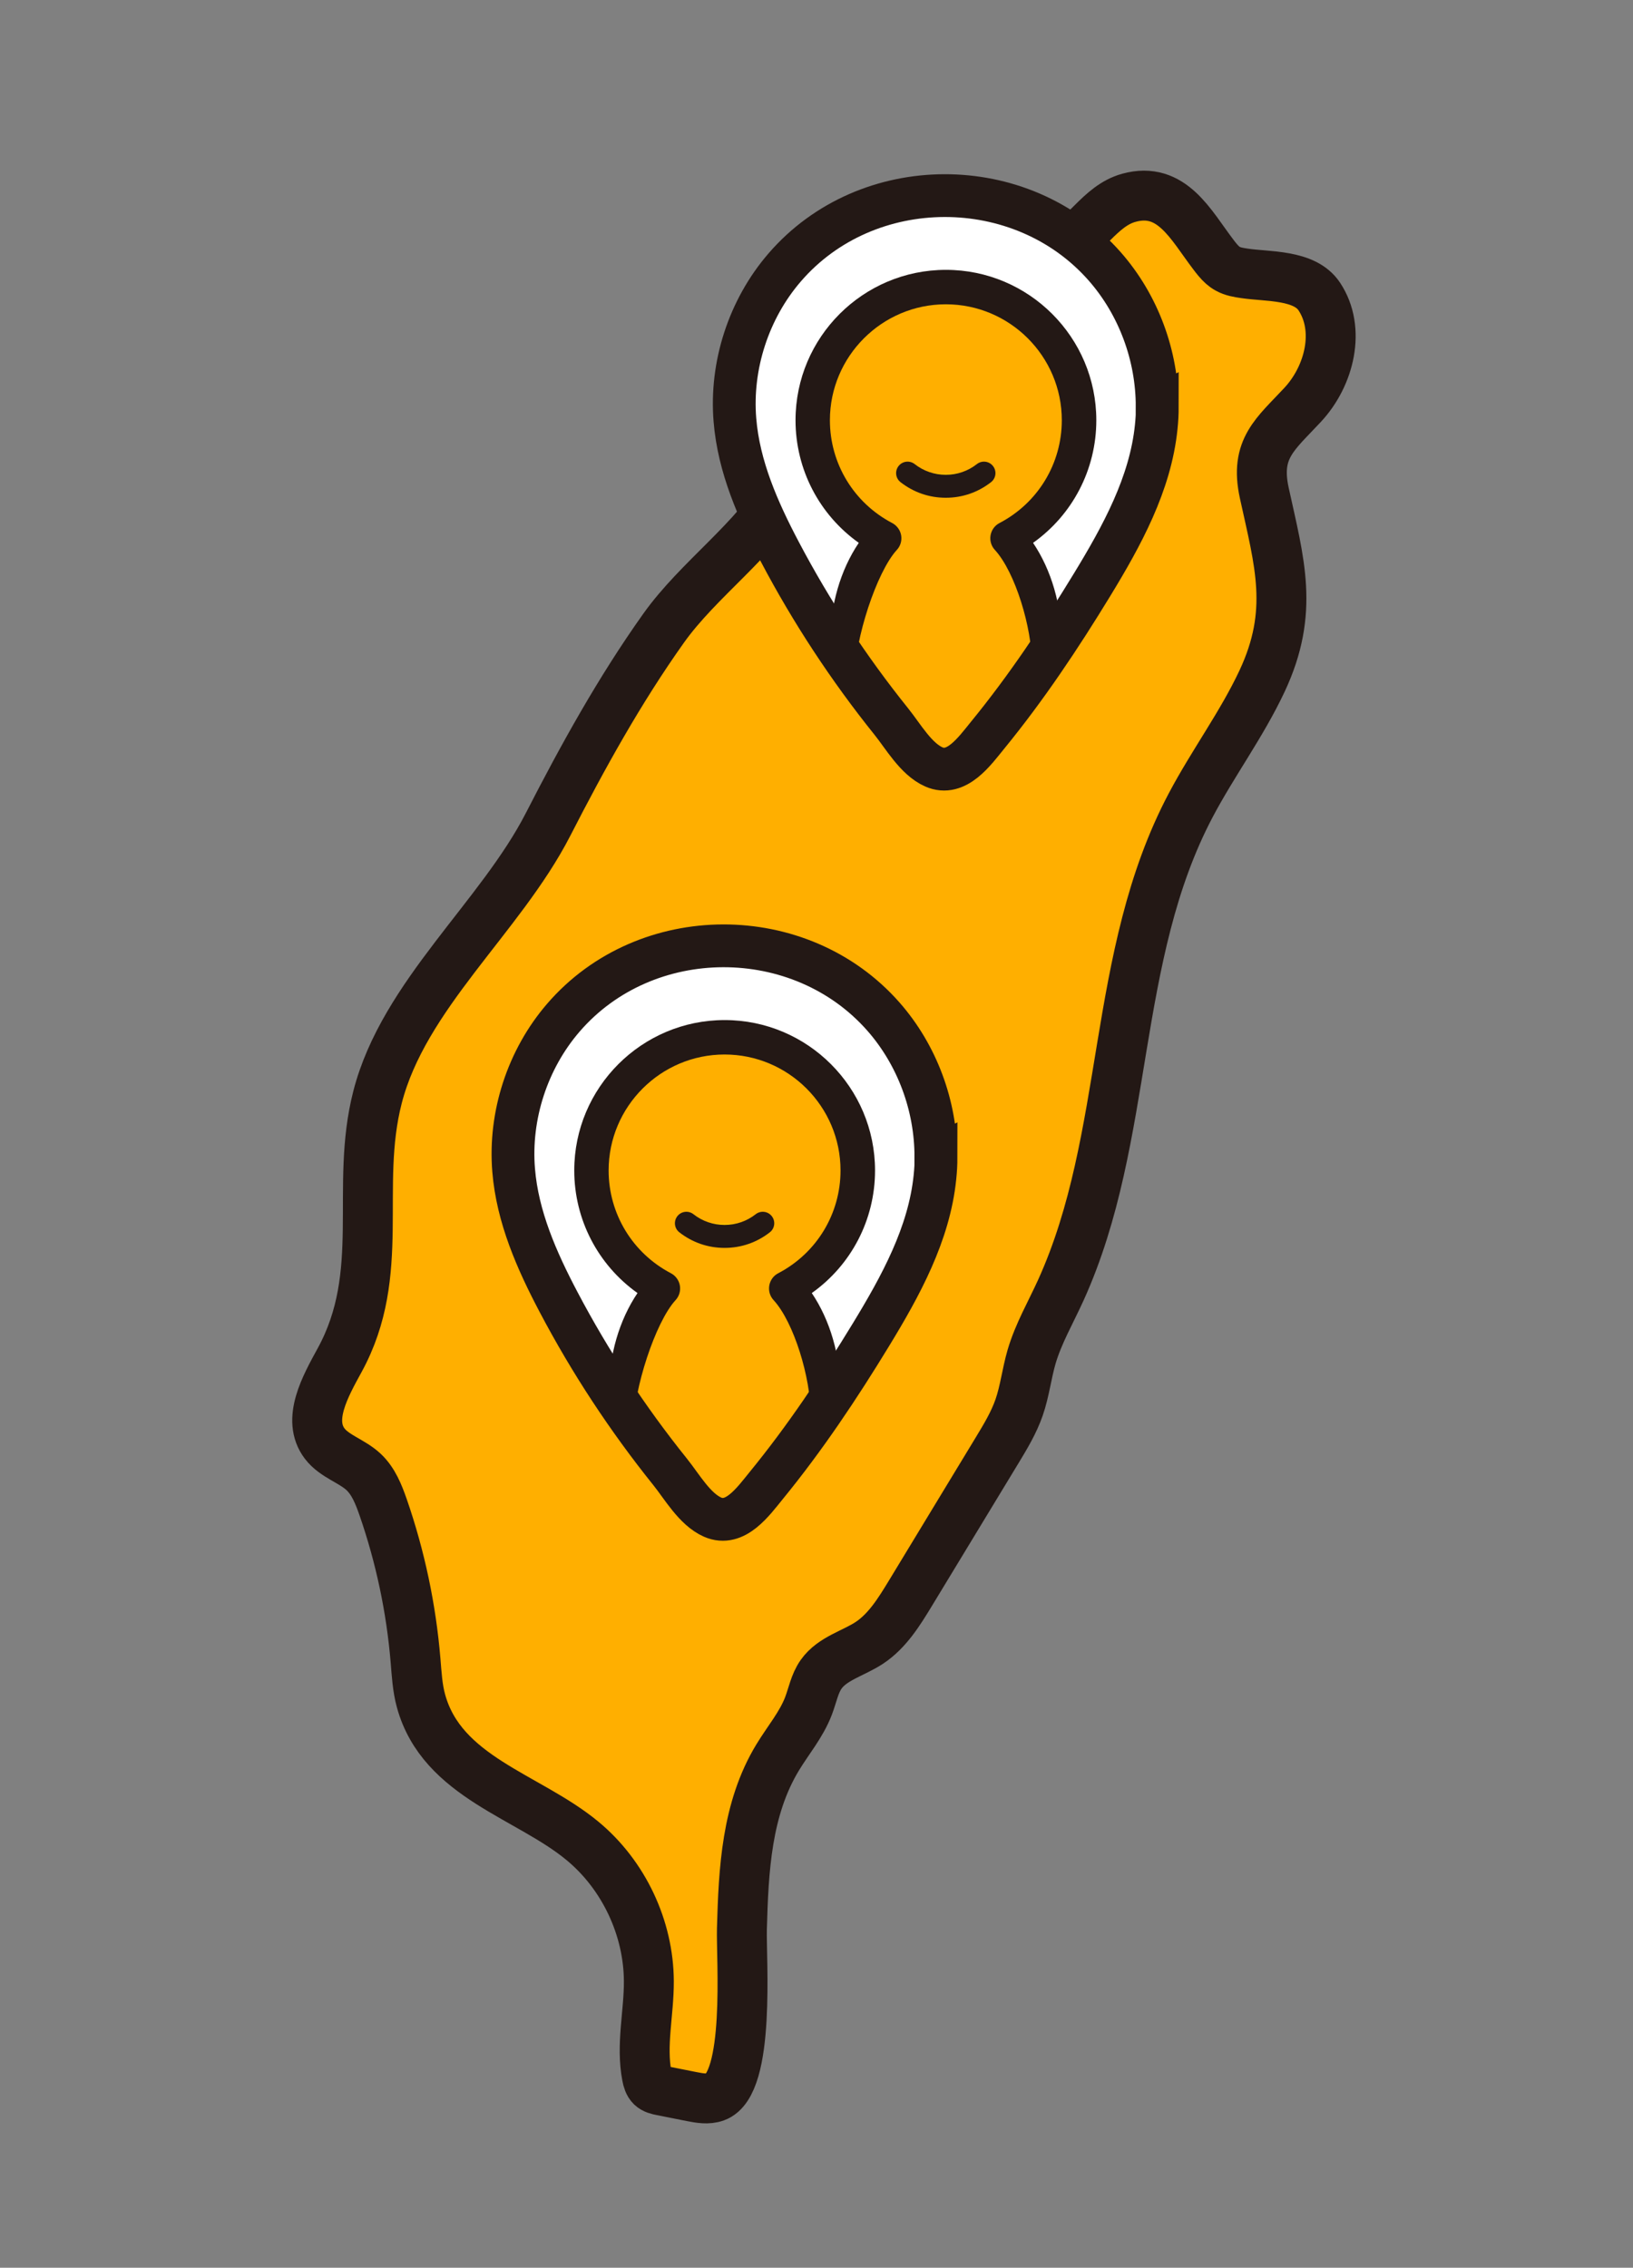 <?xml version="1.0" encoding="UTF-8"?>
<svg id="_レイヤー_1" data-name="レイヤー 1" xmlns="http://www.w3.org/2000/svg" width="229" height="318" xmlns:xlink="http://www.w3.org/1999/xlink" viewBox="0 0 229 318">
  <rect x="0" y="0" width="229" height="318" fill="#808080" stroke="none"/>
  <defs>
    <style>
      .cls-1 {
        stroke-width: 6px;
      }

      .cls-1, .cls-2 {
        fill: none;
      }

      .cls-1, .cls-3 {
        stroke-miterlimit: 10;
      }

      .cls-1, .cls-3, .cls-4 {
        stroke: #231815;
      }

      .cls-5 {
        clip-path: url(#clippath);
      }

      .cls-2, .cls-6, .cls-7, .cls-8 {
        stroke-width: 0px;
      }

      .cls-3 {
        fill: #fff;
        stroke-width: 4.04px;
      }

      .cls-4 {
        stroke-linecap: round;
        stroke-linejoin: round;
        stroke-width: 7px;
      }

      .cls-4, .cls-8 {
        fill: #ffaf00;
      }

      .cls-6 {
        fill: #f9be00;
      }

      .cls-7 {
        fill: #231815;
      }
    </style>
    <clipPath id="clippath">
      <rect class="cls-2" width="229" height="318"/>
    </clipPath>
  </defs>
  <g class="cls-5">
    <g>
      <path class="cls-4" d="m171.43,37.16c-.48-.43-.89-.95-1.28-1.47-3.15-4.12-5.81-9.63-11.86-7.95-4.12,1.14-6.1,5.7-9.85,7.19-5.82,3.8-12.35,4.81-18.69,7.42-7.54,3.11-13.66,9.5-16.44,17.17-1.1,3.02-1.71,6.25-3.3,9.04-4.11,7.19-12.04,12.63-16.95,19.53-6.18,8.69-11.34,18.03-16.2,27.51-6.69,13.04-20.24,23.93-23.92,38.26-3.25,12.64,1.36,24.65-5.3,36.85-2.03,3.71-4.66,8.37-2.1,11.73,1.37,1.79,3.79,2.42,5.44,3.96,1.4,1.31,2.12,3.16,2.75,4.96,2.4,6.93,3.93,14.15,4.54,21.46.16,1.91.26,3.85.77,5.7,2.95,10.73,15.03,13.31,22.64,19.62,5.78,4.78,9.28,12.2,9.31,19.69.02,4.45-1.12,8.94-.27,13.32.1.52.25,1.06.63,1.43.38.36.92.48,1.43.58,1.39.28,2.78.55,4.18.83,1.12.22,2.3.44,3.37.05,4.96-1.79,3.59-19.38,3.71-23.59.23-8.21.63-16.79,5.01-24.01,1.46-2.41,3.33-4.6,4.33-7.23.57-1.49.85-3.13,1.77-4.43,1.57-2.23,4.51-2.92,6.78-4.42,2.51-1.67,4.15-4.33,5.72-6.91,4.06-6.69,8.12-13.39,12.18-20.08,1.17-1.93,2.34-3.87,3.08-6,.8-2.31,1.07-4.77,1.75-7.11.96-3.27,2.7-6.25,4.11-9.36,9.76-21.54,6.97-46.74,18.22-68.01,3.13-5.92,7.16-11.34,10-17.4,4.56-9.75,2.44-16.58.3-26.38-1.36-6.23,1.59-8.25,5.4-12.36,3.76-4.05,5.37-10.58,2.31-15.18-2.06-3.1-7.19-2.74-10.5-3.24-.81-.12-1.63-.25-2.34-.65-.26-.14-.5-.32-.72-.51Z"/>
      <g>
        <path class="cls-3" d="m131.26,162.24c0,.94-.05,1.89-.15,2.83-.81,7.98-4.81,15.26-8.99,22.12-4.46,7.32-9.23,14.47-14.65,21.1-1.85,2.27-4.37,5.85-7.55,4.45-2.51-1.11-4.3-4.3-5.96-6.36-5.95-7.41-11.2-15.39-15.63-23.8-3.06-5.8-5.77-11.95-6.3-18.48-.63-7.67,1.94-15.56,6.97-21.39,11.56-13.41,33.23-13.42,44.89-.15,4.73,5.38,7.37,12.53,7.35,19.69Z"/>
        <g>
          <g>
            <path class="cls-8" d="m87.8,195.23c0-5.88,2.01-11.13,5.16-14.55-5.96-3.12-10.03-9.36-10.03-16.55,0-10.32,8.36-18.68,18.68-18.68s18.68,8.36,18.68,18.68c0,7.19-4.07,13.43-10.03,16.55,3.14,3.42,5.16,8.67,5.16,14.55l-1.44,4.45-11.81,13.27-1.91.1-9.71-11.11-2.76-6.71Z"/>
            <path class="cls-7" d="m115.42,197.65c-1.33,0-1.74,2-1.74.66,0-5.08-2.33-12.87-5.2-16-.51-.55-.73-1.31-.6-2.05.13-.74.59-1.38,1.26-1.72,5.39-2.82,8.73-8.34,8.73-14.41,0-8.97-7.3-16.26-16.26-16.26s-16.26,7.3-16.26,16.26c0,6.07,3.35,11.59,8.73,14.41.66.35,1.13.98,1.26,1.72.13.74-.09,1.5-.6,2.05-2.87,3.13-5.89,12.57-5.89,17.65,0,1.33.29-2.32-1.05-2.32s-2.41-1.08-2.41-2.41c0-5.18,1.44-10.1,4.01-13.91-5.53-3.93-8.87-10.29-8.87-17.19,0-11.63,9.46-21.09,21.09-21.09s21.09,9.46,21.09,21.09c0,6.91-3.34,13.27-8.87,17.19,2.57,3.82,4.01,8.74,4.01,13.91,0,1.33-1.08,2.41-2.41,2.41Z"/>
          </g>
          <g>
            <path class="cls-6" d="m106.97,171.53c-1.48,1.16-3.34,1.85-5.36,1.85s-3.88-.69-5.35-1.85"/>
            <path class="cls-7" d="m101.61,174.99c-2.33,0-4.52-.76-6.35-2.19-.7-.55-.82-1.56-.27-2.26.55-.7,1.56-.82,2.26-.27,1.25.98,2.76,1.5,4.36,1.5s3.11-.52,4.36-1.5c.7-.55,1.71-.43,2.26.27.55.7.43,1.71-.27,2.26-1.83,1.43-4.02,2.19-6.35,2.19Z"/>
          </g>
        </g>
        <rect class="cls-2" x="75.69" y="132.85" width="51.84" height="52.64"/>
        <path class="cls-1" d="m131.26,162.24c0,.94-.05,1.89-.15,2.83-.81,7.98-4.81,15.26-8.99,22.12-4.46,7.32-9.23,14.47-14.65,21.1-1.85,2.27-4.37,5.85-7.55,4.45-2.51-1.11-4.3-4.3-5.96-6.36-5.95-7.41-11.2-15.39-15.63-23.8-3.06-5.8-5.77-11.95-6.3-18.48-.63-7.67,1.94-15.56,6.97-21.39,11.56-13.41,33.23-13.42,44.89-.15,4.73,5.38,7.37,12.53,7.35,19.69Z"/>
      </g>
      <g>
        <path class="cls-3" d="m162.29,57.04c0,.94-.05,1.89-.15,2.83-.81,7.98-4.81,15.26-8.99,22.12-4.46,7.32-9.23,14.47-14.65,21.1-1.85,2.27-4.37,5.85-7.55,4.45-2.51-1.11-4.3-4.3-5.96-6.36-5.95-7.41-11.2-15.39-15.63-23.8-3.06-5.8-5.77-11.95-6.3-18.48-.63-7.67,1.94-15.56,6.97-21.39,11.56-13.41,33.23-13.42,44.89-.15,4.73,5.38,7.37,12.53,7.35,19.69Z"/>
        <g>
          <g>
            <path class="cls-8" d="m118.82,90.04c0-5.88,2.01-11.13,5.16-14.55-5.96-3.12-10.03-9.36-10.03-16.55,0-10.32,8.36-18.68,18.68-18.68s18.68,8.36,18.68,18.68c0,7.19-4.07,13.43-10.03,16.55,3.14,3.42,5.16,8.67,5.16,14.55l-1.44,4.45-11.81,13.27-1.91.1-9.71-11.11-2.76-6.71Z"/>
            <path class="cls-7" d="m146.45,92.45c-1.33,0-1.74,2-1.74.66,0-5.08-2.33-12.87-5.2-16-.51-.55-.73-1.31-.6-2.05.13-.74.59-1.38,1.26-1.72,5.39-2.82,8.73-8.34,8.73-14.41,0-8.97-7.3-16.26-16.26-16.26s-16.26,7.3-16.26,16.26c0,6.07,3.35,11.59,8.73,14.41.66.35,1.13.98,1.26,1.72.13.74-.09,1.5-.6,2.05-2.87,3.13-5.89,12.57-5.89,17.65,0,1.33.29-2.32-1.05-2.32s-2.41-1.08-2.41-2.41c0-5.18,1.44-10.1,4.01-13.91-5.53-3.93-8.87-10.29-8.87-17.19,0-11.63,9.46-21.09,21.09-21.09s21.09,9.46,21.09,21.09c0,6.91-3.34,13.27-8.87,17.19,2.57,3.82,4.01,8.74,4.01,13.91,0,1.33-1.08,2.41-2.41,2.41Z"/>
          </g>
          <g>
            <path class="cls-6" d="m137.99,66.34c-1.48,1.16-3.34,1.85-5.36,1.85s-3.88-.69-5.35-1.85"/>
            <path class="cls-7" d="m132.63,69.8c-2.33,0-4.52-.76-6.35-2.19-.7-.55-.82-1.56-.27-2.26.55-.7,1.56-.82,2.26-.27,1.25.98,2.76,1.5,4.36,1.5s3.11-.52,4.36-1.5c.7-.55,1.71-.43,2.26.27.55.7.43,1.71-.27,2.26-1.83,1.43-4.02,2.19-6.35,2.19Z"/>
          </g>
        </g>
        <rect class="cls-2" x="106.72" y="27.66" width="51.84" height="52.64"/>
        <path class="cls-1" d="m162.29,57.04c0,.94-.05,1.89-.15,2.83-.81,7.98-4.81,15.26-8.99,22.12-4.46,7.32-9.23,14.47-14.65,21.1-1.85,2.27-4.37,5.85-7.55,4.45-2.51-1.11-4.3-4.3-5.96-6.36-5.95-7.41-11.2-15.39-15.63-23.8-3.06-5.8-5.77-11.95-6.3-18.48-.63-7.67,1.94-15.56,6.97-21.39,11.56-13.41,33.23-13.42,44.89-.15,4.73,5.38,7.37,12.53,7.35,19.69Z"/>
      </g>
    </g>
  </g>
</svg>